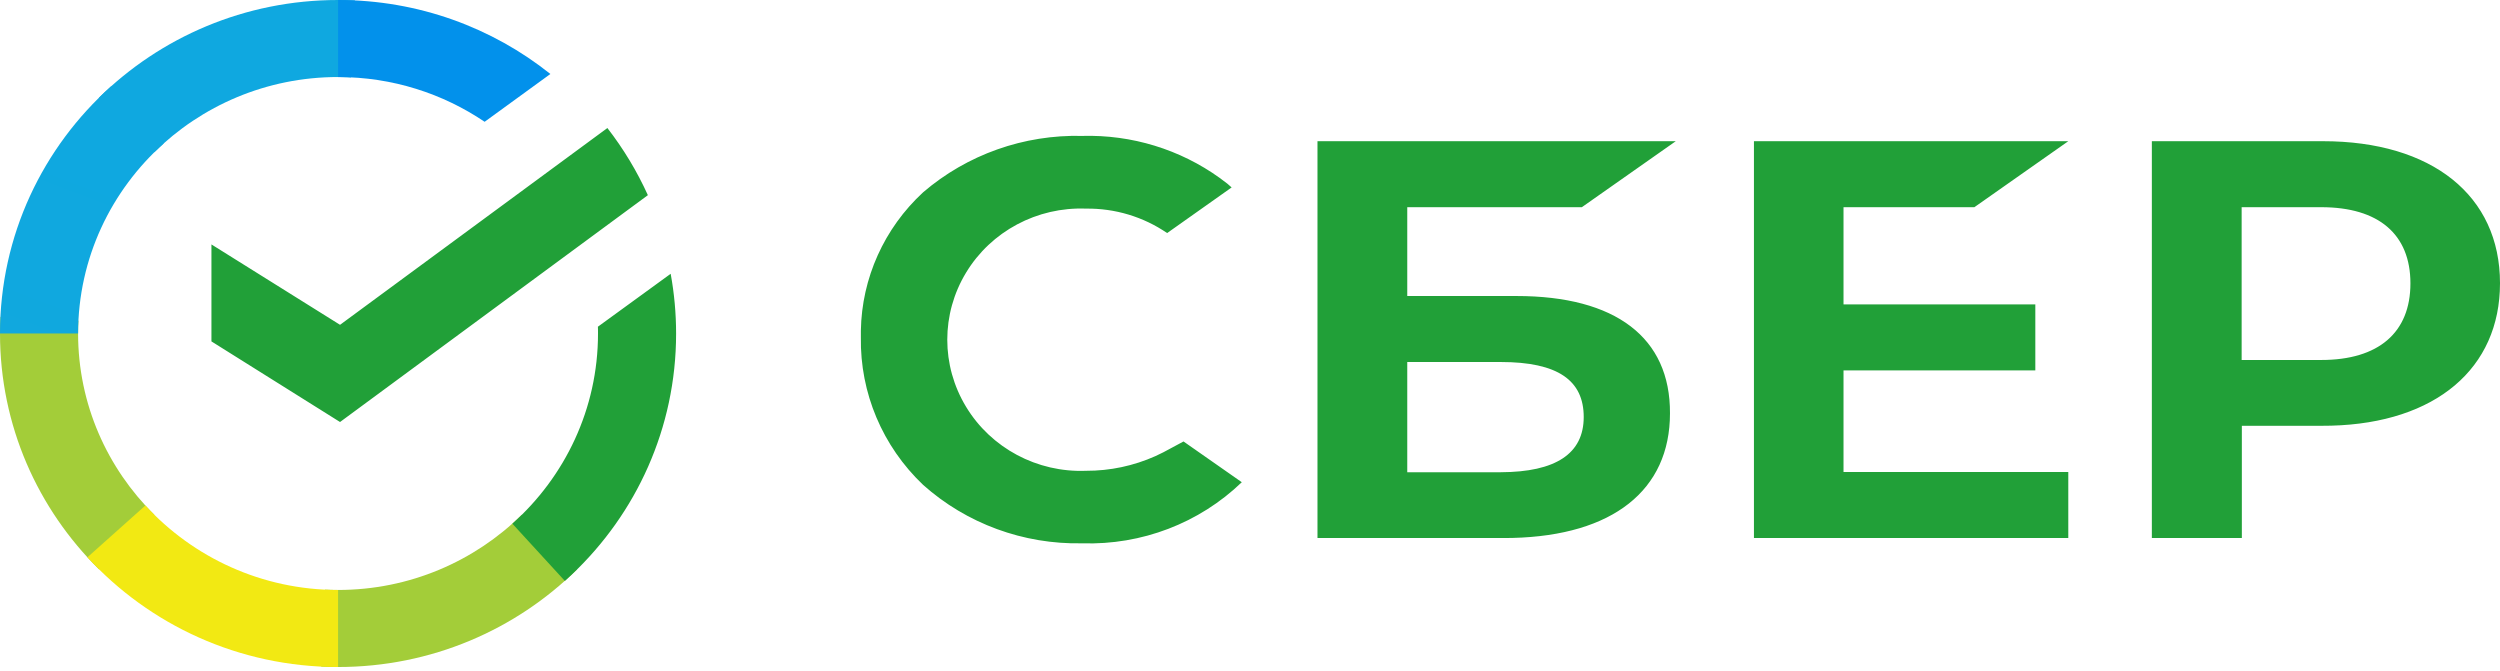 <?xml version="1.0" encoding="UTF-8"?> <svg xmlns="http://www.w3.org/2000/svg" width="123" height="33" viewBox="0 0 123 33" fill="none"> <path d="M3.842 16.408C3.842 16.197 3.848 15.987 3.858 15.778L0.021 15.589C0.008 15.861 0 16.134 0 16.408C0 20.939 1.861 25.041 4.872 28.011L7.592 25.327C5.278 23.041 3.842 19.887 3.842 16.408Z" fill="url(#paint0_linear_669_45509)"></path> <path d="M16.631 3.79C16.846 3.79 17.058 3.797 17.27 3.808L17.462 0.021C17.186 0.008 16.91 0 16.631 0C12.04 0 7.881 1.836 4.871 4.806L7.591 7.49C9.908 5.204 13.105 3.79 16.631 3.79Z" fill="url(#paint1_linear_669_45509)"></path> <path d="M16.632 29.026C16.418 29.026 16.205 29.021 15.993 29.011L15.801 32.797C16.077 32.809 16.354 32.817 16.632 32.817C21.224 32.817 25.382 30.981 28.393 28.011L25.672 25.327C23.355 27.61 20.158 29.026 16.632 29.026Z" fill="url(#paint2_linear_669_45509)"></path> <path d="M23.844 5.992L27.079 3.64C24.224 1.363 20.59 0 16.633 0V3.791C19.307 3.79 21.789 4.604 23.844 5.992Z" fill="url(#paint3_linear_669_45509)"></path> <path d="M32.997 13.47C33.172 14.425 33.264 15.407 33.264 16.412C33.264 21.066 31.3 25.269 28.146 28.255L27.791 28.582L25.209 25.765C27.795 23.454 29.422 20.116 29.422 16.41L29.421 16.242L29.417 16.074L32.997 13.47ZM60.007 8.752L60.392 9.042L60.596 9.222L57.423 11.467C56.255 10.666 54.859 10.246 53.434 10.264C51.027 10.171 48.761 11.38 47.53 13.414C46.298 15.447 46.298 17.98 47.53 20.014C48.761 22.048 51.027 23.257 53.434 23.163C54.612 23.167 55.775 22.92 56.844 22.442L57.24 22.251L58.229 21.72L61.096 23.725C59.005 25.739 56.167 26.825 53.241 26.731C50.354 26.791 47.553 25.762 45.416 23.855C43.418 21.956 42.31 19.329 42.355 16.599L42.355 16.262C42.398 13.688 43.499 11.233 45.416 9.463C47.581 7.605 50.377 6.614 53.251 6.687C55.678 6.62 58.054 7.349 60.007 8.752ZM101.76 6.947L97.139 10.194H90.701V14.975H100.138V18.222H90.701V23.224H101.76V26.471H86.294V6.947H101.76ZM82.448 6.947L77.827 10.194H69.237V14.564H74.613C79.49 14.564 82.183 16.609 82.163 20.337C82.163 24.128 79.337 26.345 74.427 26.466L74.001 26.471H64.82V6.947H82.448ZM114.288 6.947C119.654 6.947 123 9.623 123 13.933C123 18.132 119.833 20.809 114.697 20.943L114.288 20.948H110.299V26.471H105.871V6.947H114.288ZM73.838 17.811H69.237V23.234H73.838C76.541 23.224 77.919 22.322 77.919 20.517C77.919 18.713 76.644 17.811 73.838 17.811ZM29.883 6.299C30.674 7.318 31.342 8.427 31.875 9.602L16.73 20.763L10.403 16.797V12.026L16.73 15.981L29.883 6.299ZM114.206 10.194H110.289V17.711H114.206C117.032 17.711 118.593 16.358 118.593 13.943C118.593 11.527 117.032 10.194 114.206 10.194Z" fill="#21A038"></path> <path d="M16.633 29.027C12.879 29.027 9.496 27.421 7.154 24.87L4.301 27.418C7.344 30.734 11.742 32.818 16.633 32.818V29.027Z" fill="url(#paint4_linear_669_45509)"></path> <path d="M8.056 7.056L5.474 4.24C2.112 7.243 0 11.582 0 16.408H3.842C3.844 12.702 5.47 9.366 8.056 7.056Z" fill="url(#paint5_linear_669_45509)"></path> <defs> <linearGradient id="paint0_linear_669_45509" x1="448.78" y1="1210.34" x2="65.806" y2="88.292" gradientUnits="userSpaceOnUse"> <stop offset="0.144" stop-color="#F2E913"></stop> <stop offset="0.304" stop-color="#E7E518"></stop> <stop offset="0.582" stop-color="#CADB26"></stop> <stop offset="0.891" stop-color="#A3CD39"></stop> </linearGradient> <linearGradient id="paint1_linear_669_45509" x1="114.685" y1="435.82" x2="1101.89" y2="54.505" gradientUnits="userSpaceOnUse"> <stop offset="0.059" stop-color="#0FA8E0"></stop> <stop offset="0.538" stop-color="#0099F9"></stop> <stop offset="0.923" stop-color="#0291EB"></stop> </linearGradient> <linearGradient id="paint2_linear_669_45509" x1="-9.555" y1="451.44" x2="1172.22" y2="180.722" gradientUnits="userSpaceOnUse"> <stop offset="0.123" stop-color="#A3CD39"></stop> <stop offset="0.285" stop-color="#86C339"></stop> <stop offset="0.869" stop-color="#21A038"></stop> </linearGradient> <linearGradient id="paint3_linear_669_45509" x1="-63.746" y1="242.748" x2="916.873" y2="549.423" gradientUnits="userSpaceOnUse"> <stop offset="0.057" stop-color="#0291EB"></stop> <stop offset="0.79" stop-color="#0C8ACB"></stop> </linearGradient> <linearGradient id="paint4_linear_669_45509" x1="100.673" y1="343.771" x2="1151.7" y2="741.801" gradientUnits="userSpaceOnUse"> <stop offset="0.132" stop-color="#F2E913"></stop> <stop offset="0.298" stop-color="#EBE716"></stop> <stop offset="0.531" stop-color="#D9E01F"></stop> <stop offset="0.802" stop-color="#BBD62D"></stop> <stop offset="0.983" stop-color="#A3CD39"></stop> </linearGradient> <linearGradient id="paint5_linear_669_45509" x1="289.089" y1="1266.92" x2="703.667" y2="173.797" gradientUnits="userSpaceOnUse"> <stop offset="0.07" stop-color="#A3CD39"></stop> <stop offset="0.26" stop-color="#81C55F"></stop> <stop offset="0.922" stop-color="#0FA8E0"></stop> </linearGradient> </defs> </svg> 